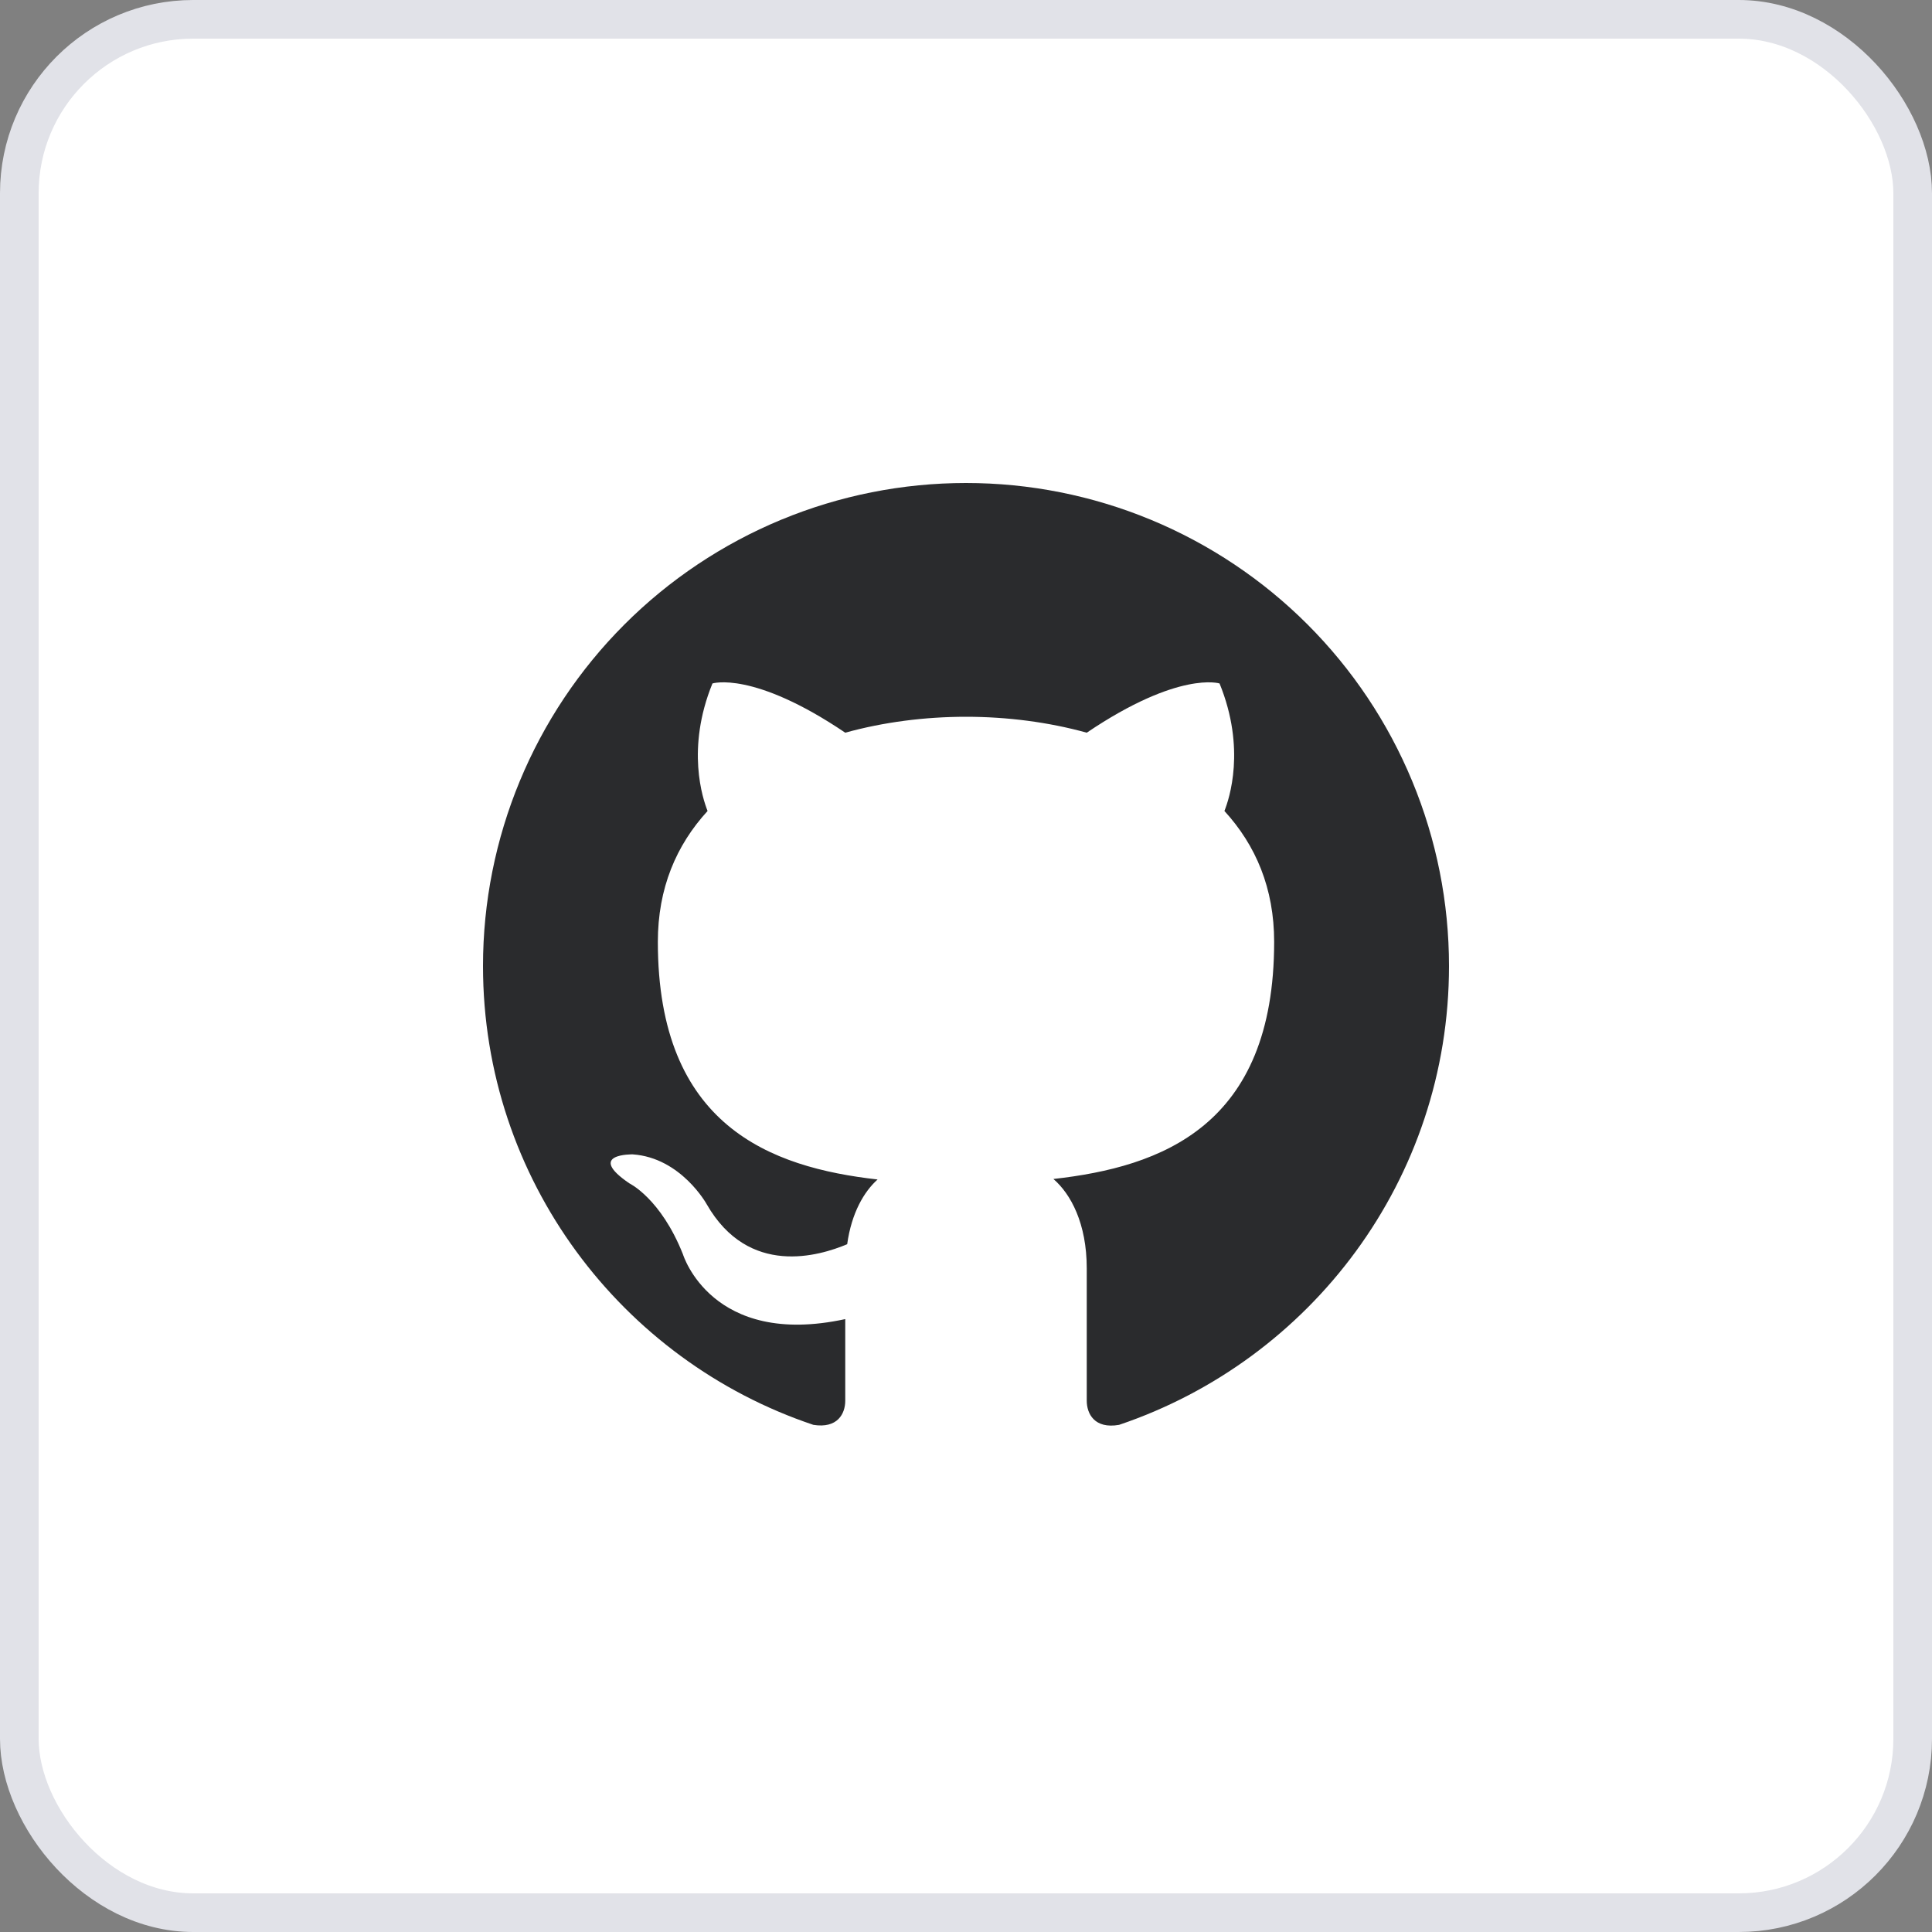 <svg width="50" height="50" viewBox="0 0 50 50" fill="none" xmlns="http://www.w3.org/2000/svg">
<rect x="0" y="0" width="50" height="50" fill="#808080" stroke="none"/>
<rect x="0.5" y="0.5" width="49" height="49" rx="4.5" fill="white"/>
<rect x="0.5" y="0.5" width="49" height="49" rx="4.5" stroke="#E1E2E8"/>
<path d="M25 12.5C23.358 12.5 21.733 12.823 20.216 13.451C18.7 14.08 17.322 15 16.161 16.161C13.817 18.505 12.5 21.685 12.5 25C12.5 30.525 16.087 35.212 21.05 36.875C21.675 36.975 21.875 36.587 21.875 36.25C21.875 35.962 21.875 35.175 21.875 34.138C18.413 34.888 17.675 32.462 17.675 32.462C17.1 31.012 16.288 30.625 16.288 30.625C15.15 29.85 16.375 29.875 16.375 29.875C17.625 29.962 18.288 31.163 18.288 31.163C19.375 33.062 21.212 32.5 21.925 32.2C22.038 31.387 22.363 30.837 22.712 30.525C19.938 30.212 17.025 29.137 17.025 24.375C17.025 22.988 17.5 21.875 18.312 20.988C18.188 20.675 17.75 19.375 18.438 17.688C18.438 17.688 19.488 17.35 21.875 18.962C22.863 18.688 23.938 18.55 25 18.55C26.062 18.55 27.137 18.688 28.125 18.962C30.512 17.35 31.562 17.688 31.562 17.688C32.25 19.375 31.812 20.675 31.688 20.988C32.5 21.875 32.975 22.988 32.975 24.375C32.975 29.15 30.05 30.2 27.262 30.512C27.712 30.9 28.125 31.663 28.125 32.825C28.125 34.5 28.125 35.85 28.125 36.25C28.125 36.587 28.325 36.987 28.962 36.875C33.925 35.2 37.5 30.525 37.5 25C37.5 23.358 37.177 21.733 36.548 20.216C35.92 18.7 35 17.322 33.839 16.161C32.678 15 31.3 14.08 29.784 13.451C28.267 12.823 26.642 12.5 25 12.5Z" fill="#2A2B2D"/>
</svg>
